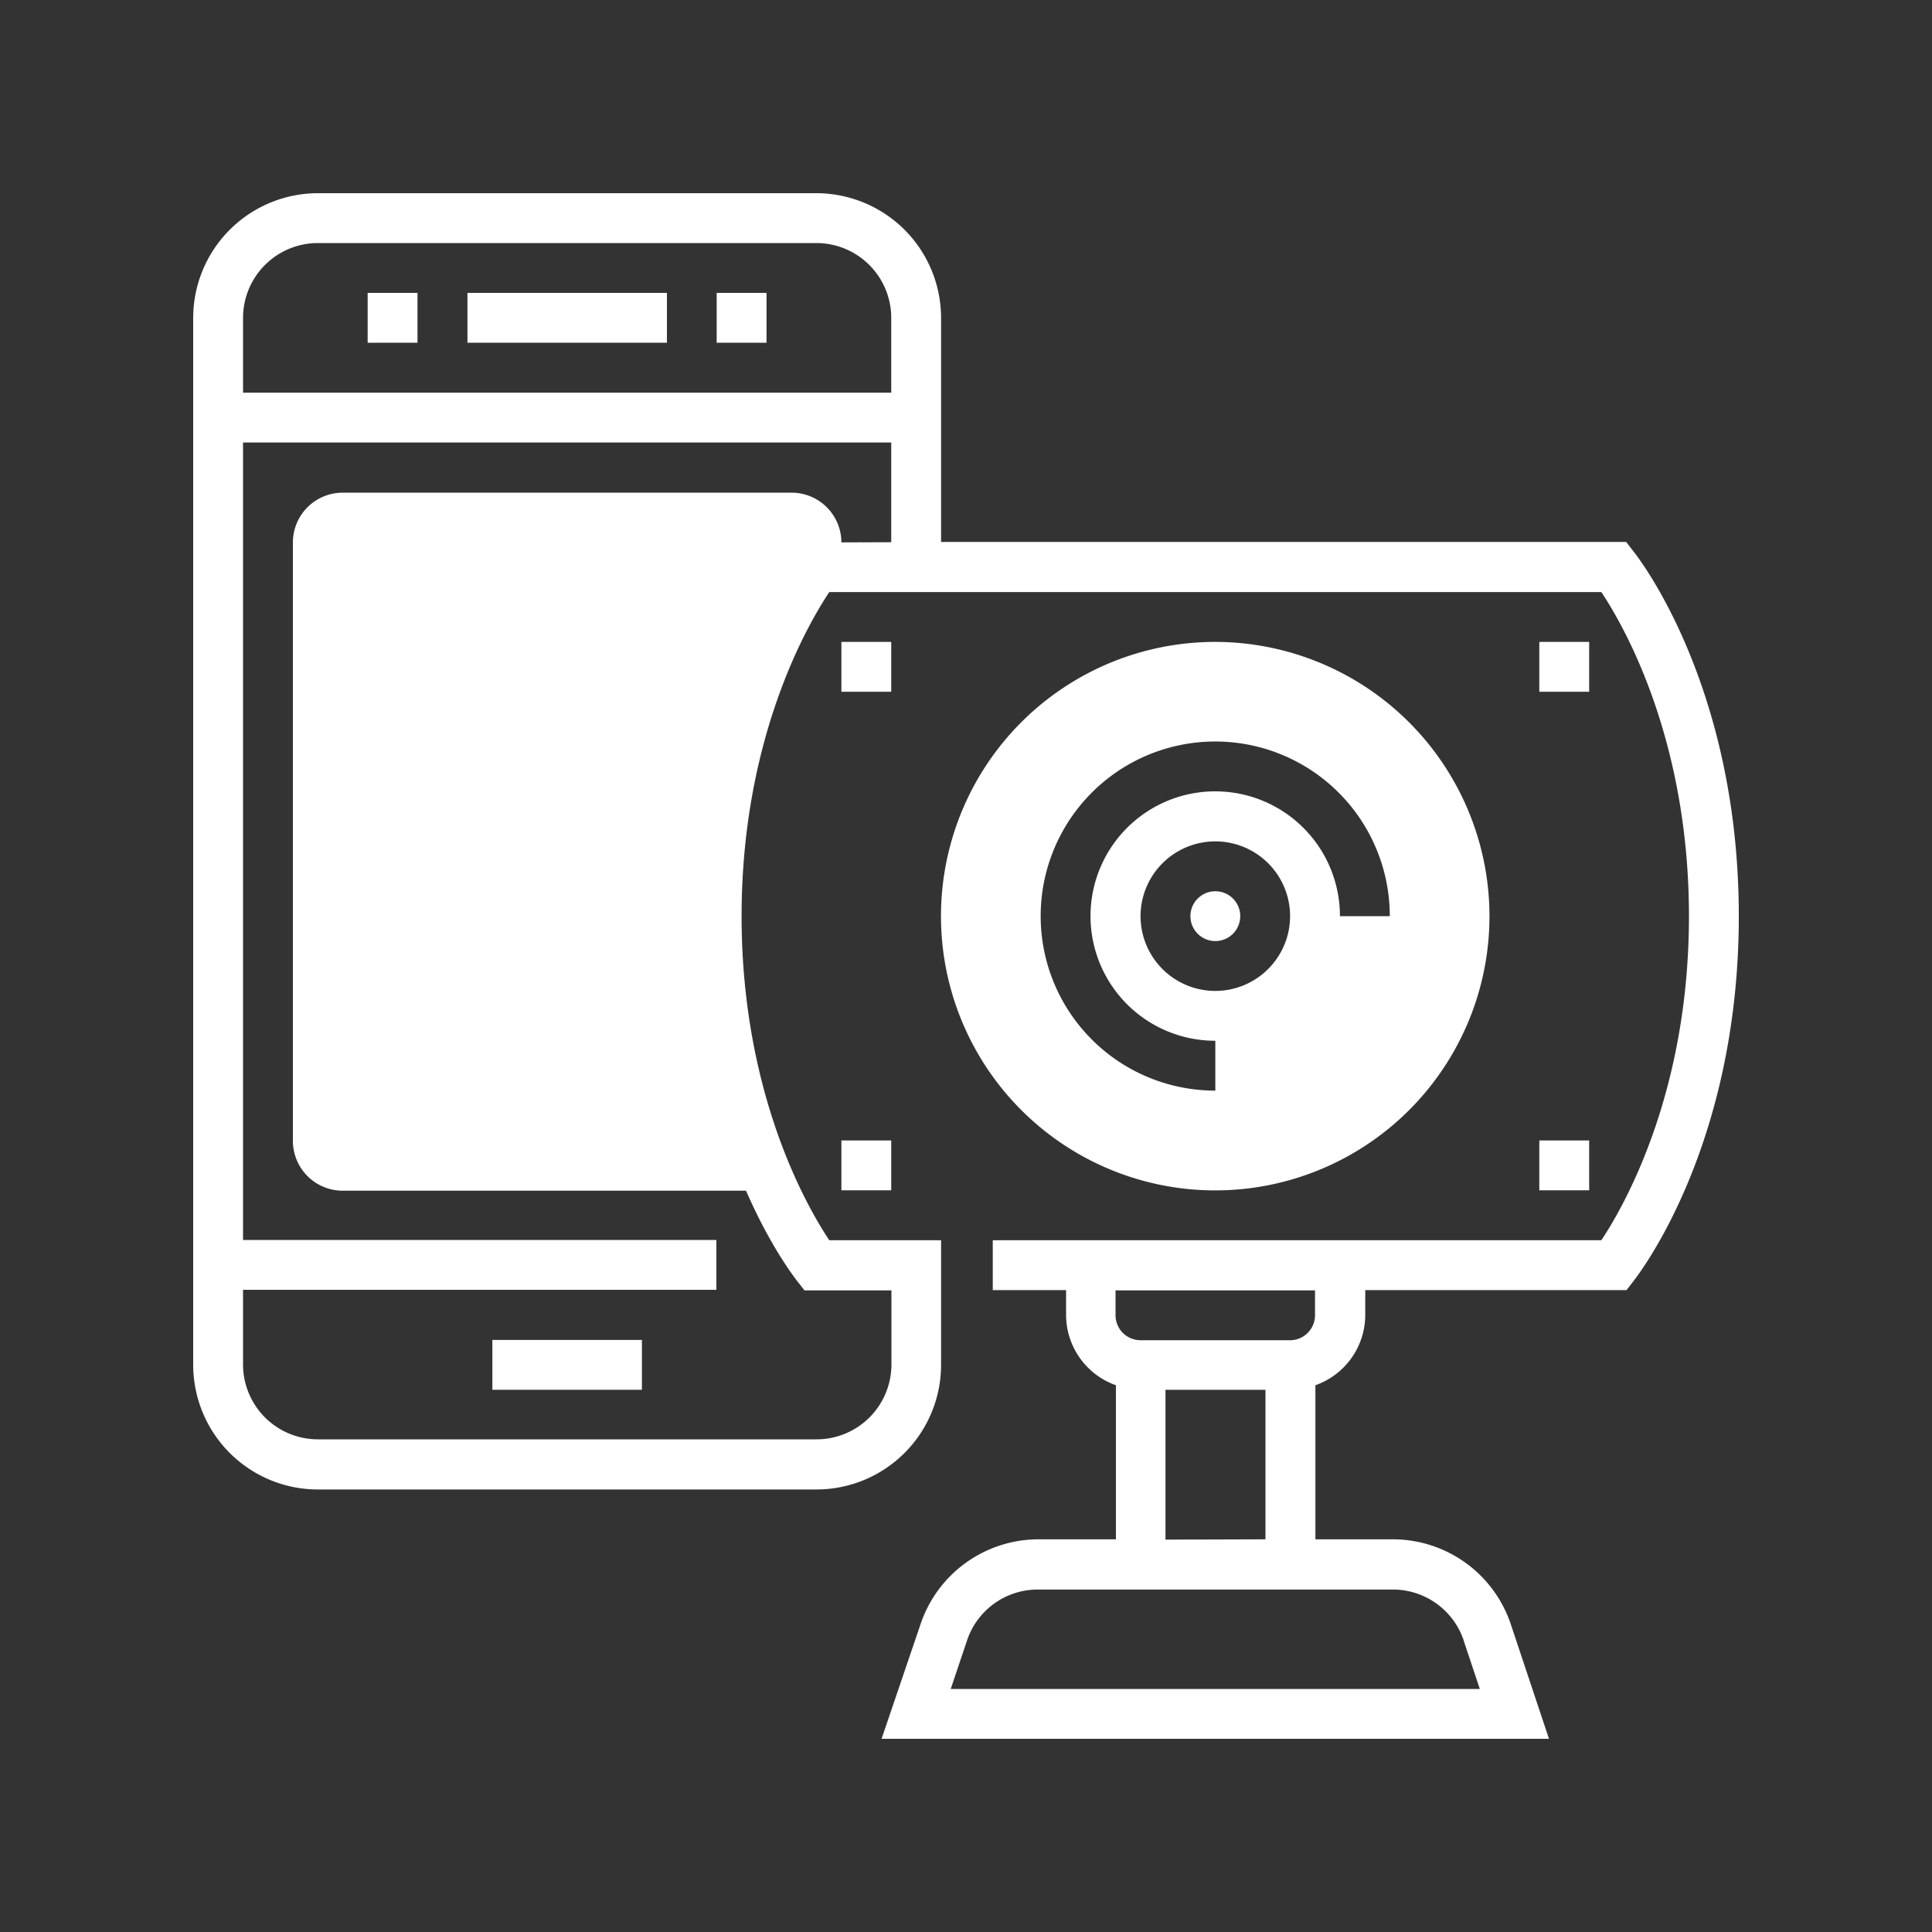 <svg viewBox="0 0 200 200" width="200" height="200" xmlns="http://www.w3.org/2000/svg"><rect x="0" y="0" width="200" height="200" fill="#333333" stroke="none"/><g fill="#fff"><path d="m74.19 94.84c0-23.23 10.33-36.13 10.33-36.13h2.58v-2.58a5.16 5.16 0 0 0 -5.16-5.13h-46.46a5.16 5.16 0 0 0 -5.16 5.16v61.93a5.16 5.16 0 0 0 5.16 5.17h44.59a68.07 68.07 0 0 1 -5.88-28.42z"/><circle cx="125.81" cy="94.84" r="2.58"/><path d="m125.81 66.45a28.39 28.39 0 1 0 28.38 28.39 28.42 28.42 0 0 0 -28.38-28.39zm0 36.13a7.74 7.74 0 1 1 7.74-7.74 7.75 7.75 0 0 1 -7.74 7.74zm12.9-7.74a12.91 12.91 0 1 0 -12.9 12.9v5.16a18.07 18.07 0 1 1 18.06-18.06z"/><path d="m87.1 66.45h5.16v5.16h-5.16z"/><path d="m87.1 118.06h5.16v5.16h-5.16z"/><path d="m159.35 118.06h5.16v5.16h-5.16z"/><path d="m159.35 66.45h5.16v5.16h-5.16z"/><path d="m48.39 30.32h20.65v5.16h-20.65z"/><path d="m50.97 138.71h15.48v5.16h-15.48z"/><path d="m74.19 30.32h5.16v5.16h-5.16z"/><path d="m38.06 30.32h5.16v5.16h-5.16z"/><path d="m169.11 57.1-.77-1h-70.92v-23.2a12.92 12.92 0 0 0 -12.9-12.9h-51.62a12.92 12.92 0 0 0 -12.9 12.9v108.39a12.91 12.91 0 0 0 12.9 12.9h51.62a12.91 12.91 0 0 0 12.9-12.9v-12.9h-11.57c-2.23-3.33-9.08-15.08-9.08-33.55s6.86-30.23 9.08-33.55h79.92c2.22 3.33 9.07 15.08 9.07 33.55s-6.85 30.22-9.07 33.55h-63v5.16h7.59v2.58a7.74 7.74 0 0 0 5.16 7.27v15.95h-8a12.89 12.89 0 0 0 -12.24 8.83l-4.02 11.82h69.09l-3.94-11.82a12.88 12.88 0 0 0 -12.24-8.83h-8v-15.95a7.73 7.73 0 0 0 5.16-7.27v-2.58h27.05l.77-1c.41-.55 10.85-13.85 10.85-37.71s-10.44-37.19-10.89-37.74zm-136.21-31.94h51.62a7.75 7.75 0 0 1 7.74 7.74v7.75h-67.1v-7.75a7.75 7.75 0 0 1 7.74-7.74zm50.38 31-.78 1c-.44.55-10.89 13.88-10.89 37.74s10.45 37.1 10.89 37.68l.78 1h9v7.74a7.75 7.75 0 0 1 -7.76 7.68h-51.62a7.75 7.75 0 0 1 -7.74-7.74v-7.74h49v-5.16h-49v-82.55h67.1v10.32zm68.24 113.68 1.67 5h-54.77l1.68-5a7.71 7.71 0 0 1 7.34-5.29h36.73a7.73 7.73 0 0 1 7.35 5.26zm-30.87-10.46v-15.51h10.35v15.48zm15.48-23.22a2.59 2.59 0 0 1 -2.58 2.58h-15.49a2.59 2.59 0 0 1 -2.58-2.58v-2.58h20.65z"/></g></svg>